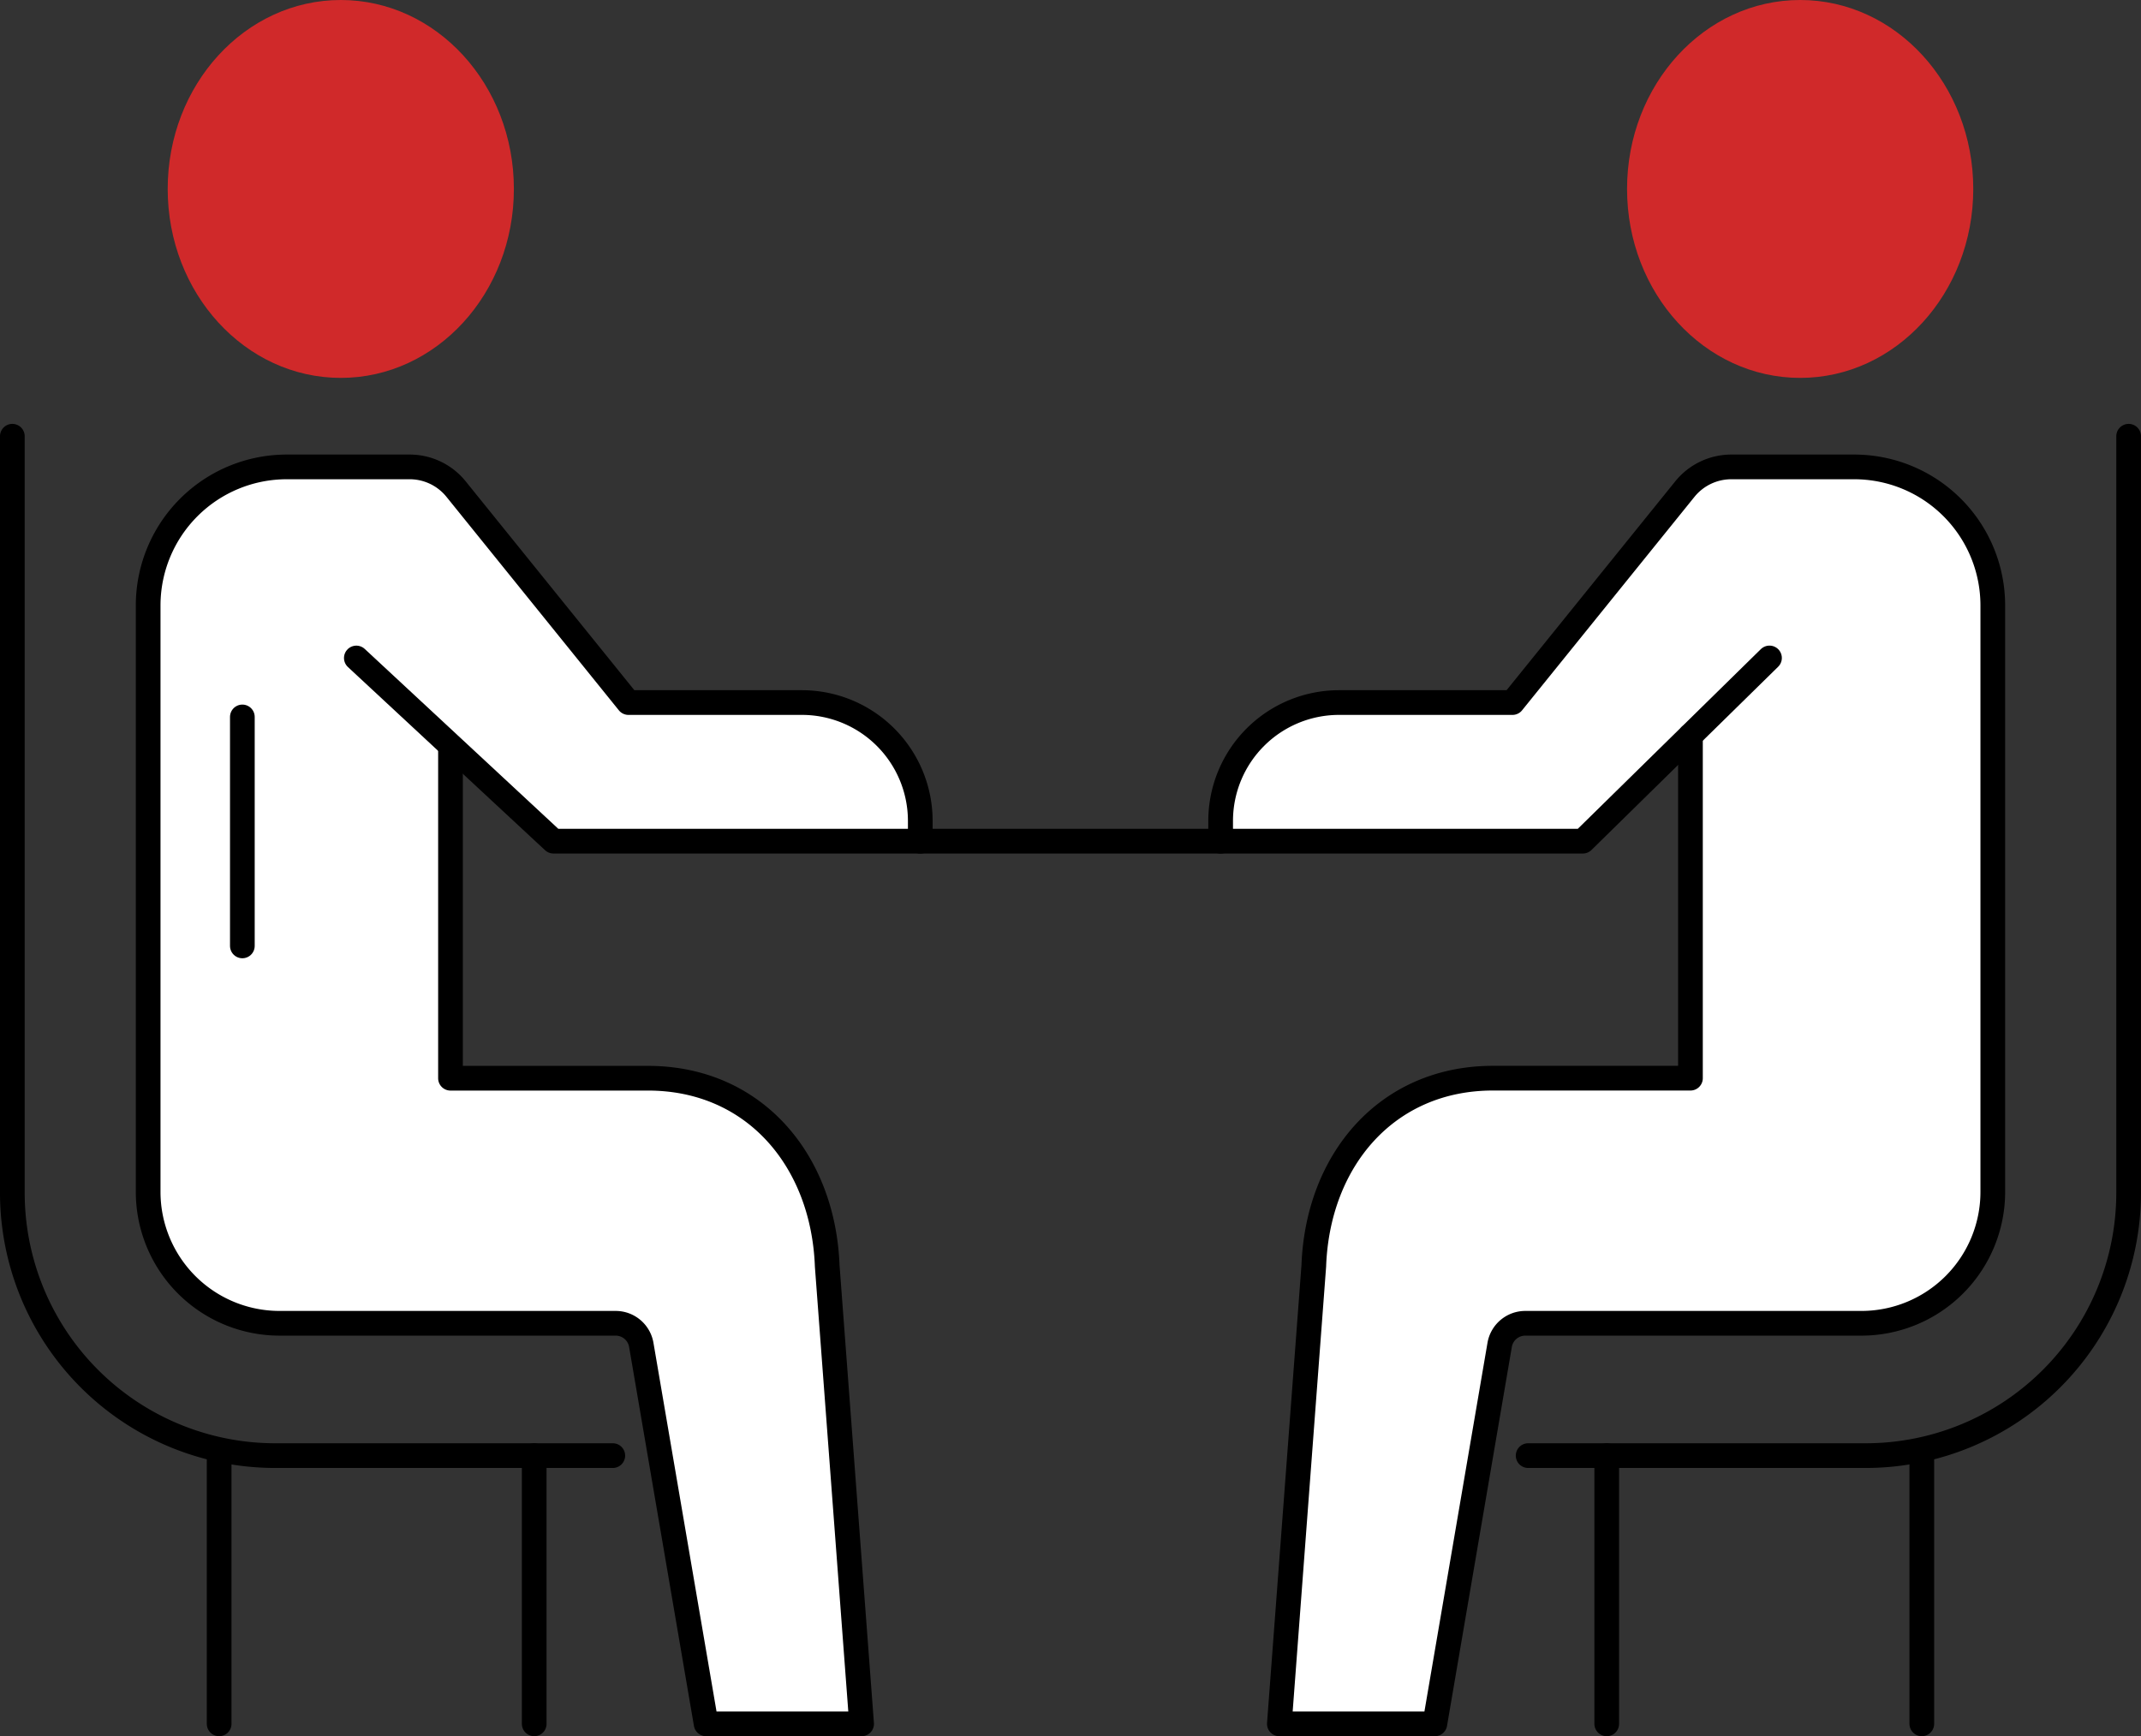 <?xml version="1.0" encoding="UTF-8"?> <svg xmlns="http://www.w3.org/2000/svg" width="216.313" height="175.406" viewBox="0 0 216.313 175.406"><rect x="0" y="0" width="216.313" height="175.406" fill="#333333" stroke="none"/><g id="Communication_2" data-name="Communication 2" transform="translate(108.156 87.079)"><g id="Group_774" data-name="Group 774" transform="translate(-106.909 -87.079)"><path id="Path_4406" data-name="Path 4406" d="M48.976,86.78l-.181.195v33.249H68.75c10.707,0,17.711,8.268,18.106,18.971l3.475,46.26H74.622l-6.55-38.285a2.623,2.623,0,0,0-2.587-2.183H31.524a13.278,13.278,0,0,1-13.275-13.275V72.468a14,14,0,0,1,14-14H44.67a6.021,6.021,0,0,1,4.686,2.239L66.776,82.275H84.3A11.962,11.962,0,0,1,96.259,94.236v2.048H59.2Z" transform="translate(-4.527 -11.297)" fill="#fff"></path><path id="Path_4407" data-name="Path 4407" d="M176.728,147.17l-6.549,38.285H154.469l3.479-46.26c.39-10.7,7.4-18.971,18.1-18.971h19.955V85.614l-10.87,10.669H148.542V94.236A11.962,11.962,0,0,1,160.5,82.275h17.521l17.419-21.568a6.036,6.036,0,0,1,4.687-2.239h12.421a14,14,0,0,1,14,14v59.244a13.275,13.275,0,0,1-13.276,13.275h-33.96A2.627,2.627,0,0,0,176.728,147.17Z" transform="translate(-26.46 -11.297)" fill="#fff"></path><path id="Path_4408" data-name="Path 4408" d="M215.4,1.75c9.662,0,17.489,8.547,17.489,19.087S225.061,39.928,215.4,39.928,197.91,31.381,197.91,20.837,205.742,1.75,215.4,1.75Z" transform="translate(-34.77 -1.75)" fill="#d0292a"></path><path id="Path_4409" data-name="Path 4409" d="M38.111,1.75C47.773,1.75,55.6,10.3,55.6,20.837S47.773,39.928,38.111,39.928,20.623,31.381,20.623,20.837,28.454,1.75,38.111,1.75Z" transform="translate(-4.927 -1.75)" fill="#d0292a"></path><path id="Path_4410" data-name="Path 4410" d="M43.539,81.681l9.694,9.007,10.224,9.5h104l10.869-10.67,7.99-7.841" transform="translate(-8.784 -15.205)" fill="none" stroke="#000" stroke-linecap="round" stroke-linejoin="round" stroke-width="2.495"></path><path id="Path_4411" data-name="Path 4411" d="M96.259,96.284V94.236A11.962,11.962,0,0,0,84.3,82.275H66.776L49.357,60.707a6.021,6.021,0,0,0-4.686-2.239H32.249a14,14,0,0,0-14,14v59.244a13.278,13.278,0,0,0,13.275,13.275h33.96a2.623,2.623,0,0,1,2.587,2.183l6.55,38.285H90.331L86.857,139.2c-.4-10.7-7.4-18.971-18.106-18.971H48.795V86.975" transform="translate(-4.527 -11.297)" fill="none" stroke="#000" stroke-linecap="round" stroke-linejoin="round" stroke-width="2.495"></path><path id="Path_4412" data-name="Path 4412" d="M1.75,54.743v76.421a26.565,26.565,0,0,0,26.565,26.565h34.1" transform="translate(-1.75 -10.67)" fill="none" stroke="#000" stroke-linecap="round" stroke-linejoin="round" stroke-width="2.495"></path><line id="Line_587" data-name="Line 587" y1="27.099" transform="translate(20.894 147.059)" fill="none" stroke="#000" stroke-linecap="round" stroke-linejoin="round" stroke-width="2.495"></line><line id="Line_588" data-name="Line 588" y1="27.099" transform="translate(52.726 147.059)" fill="none" stroke="#000" stroke-linecap="round" stroke-linejoin="round" stroke-width="2.495"></line><path id="Path_4413" data-name="Path 4413" d="M196.005,85.614v34.61H176.05c-10.707,0-17.712,8.268-18.1,18.971l-3.479,46.26h15.709l6.549-38.285a2.627,2.627,0,0,1,2.587-2.183h33.96a13.275,13.275,0,0,0,13.276-13.275V72.468a14,14,0,0,0-14-14H200.13a6.036,6.036,0,0,0-4.687,2.239L178.024,82.275H160.5a11.962,11.962,0,0,0-11.961,11.961v2.048" transform="translate(-26.46 -11.297)" fill="none" stroke="#000" stroke-linecap="round" stroke-linejoin="round" stroke-width="2.495"></path><path id="Path_4414" data-name="Path 4414" d="M246.564,54.743v76.421a26.57,26.57,0,0,1-26.57,26.565h-34.1" transform="translate(-32.747 -10.67)" fill="none" stroke="#000" stroke-linecap="round" stroke-linejoin="round" stroke-width="2.495"></path><line id="Line_589" data-name="Line 589" y1="27.099" transform="translate(192.92 147.059)" fill="none" stroke="#000" stroke-linecap="round" stroke-linejoin="round" stroke-width="2.495"></line><line id="Line_590" data-name="Line 590" y1="27.099" transform="translate(161.087 147.059)" fill="none" stroke="#000" stroke-linecap="round" stroke-linejoin="round" stroke-width="2.495"></line><line id="Line_591" data-name="Line 591" y2="23.133" transform="translate(23.239 72.431)" fill="none" stroke="#000" stroke-linecap="round" stroke-linejoin="round" stroke-width="2.495"></line></g></g></svg> 